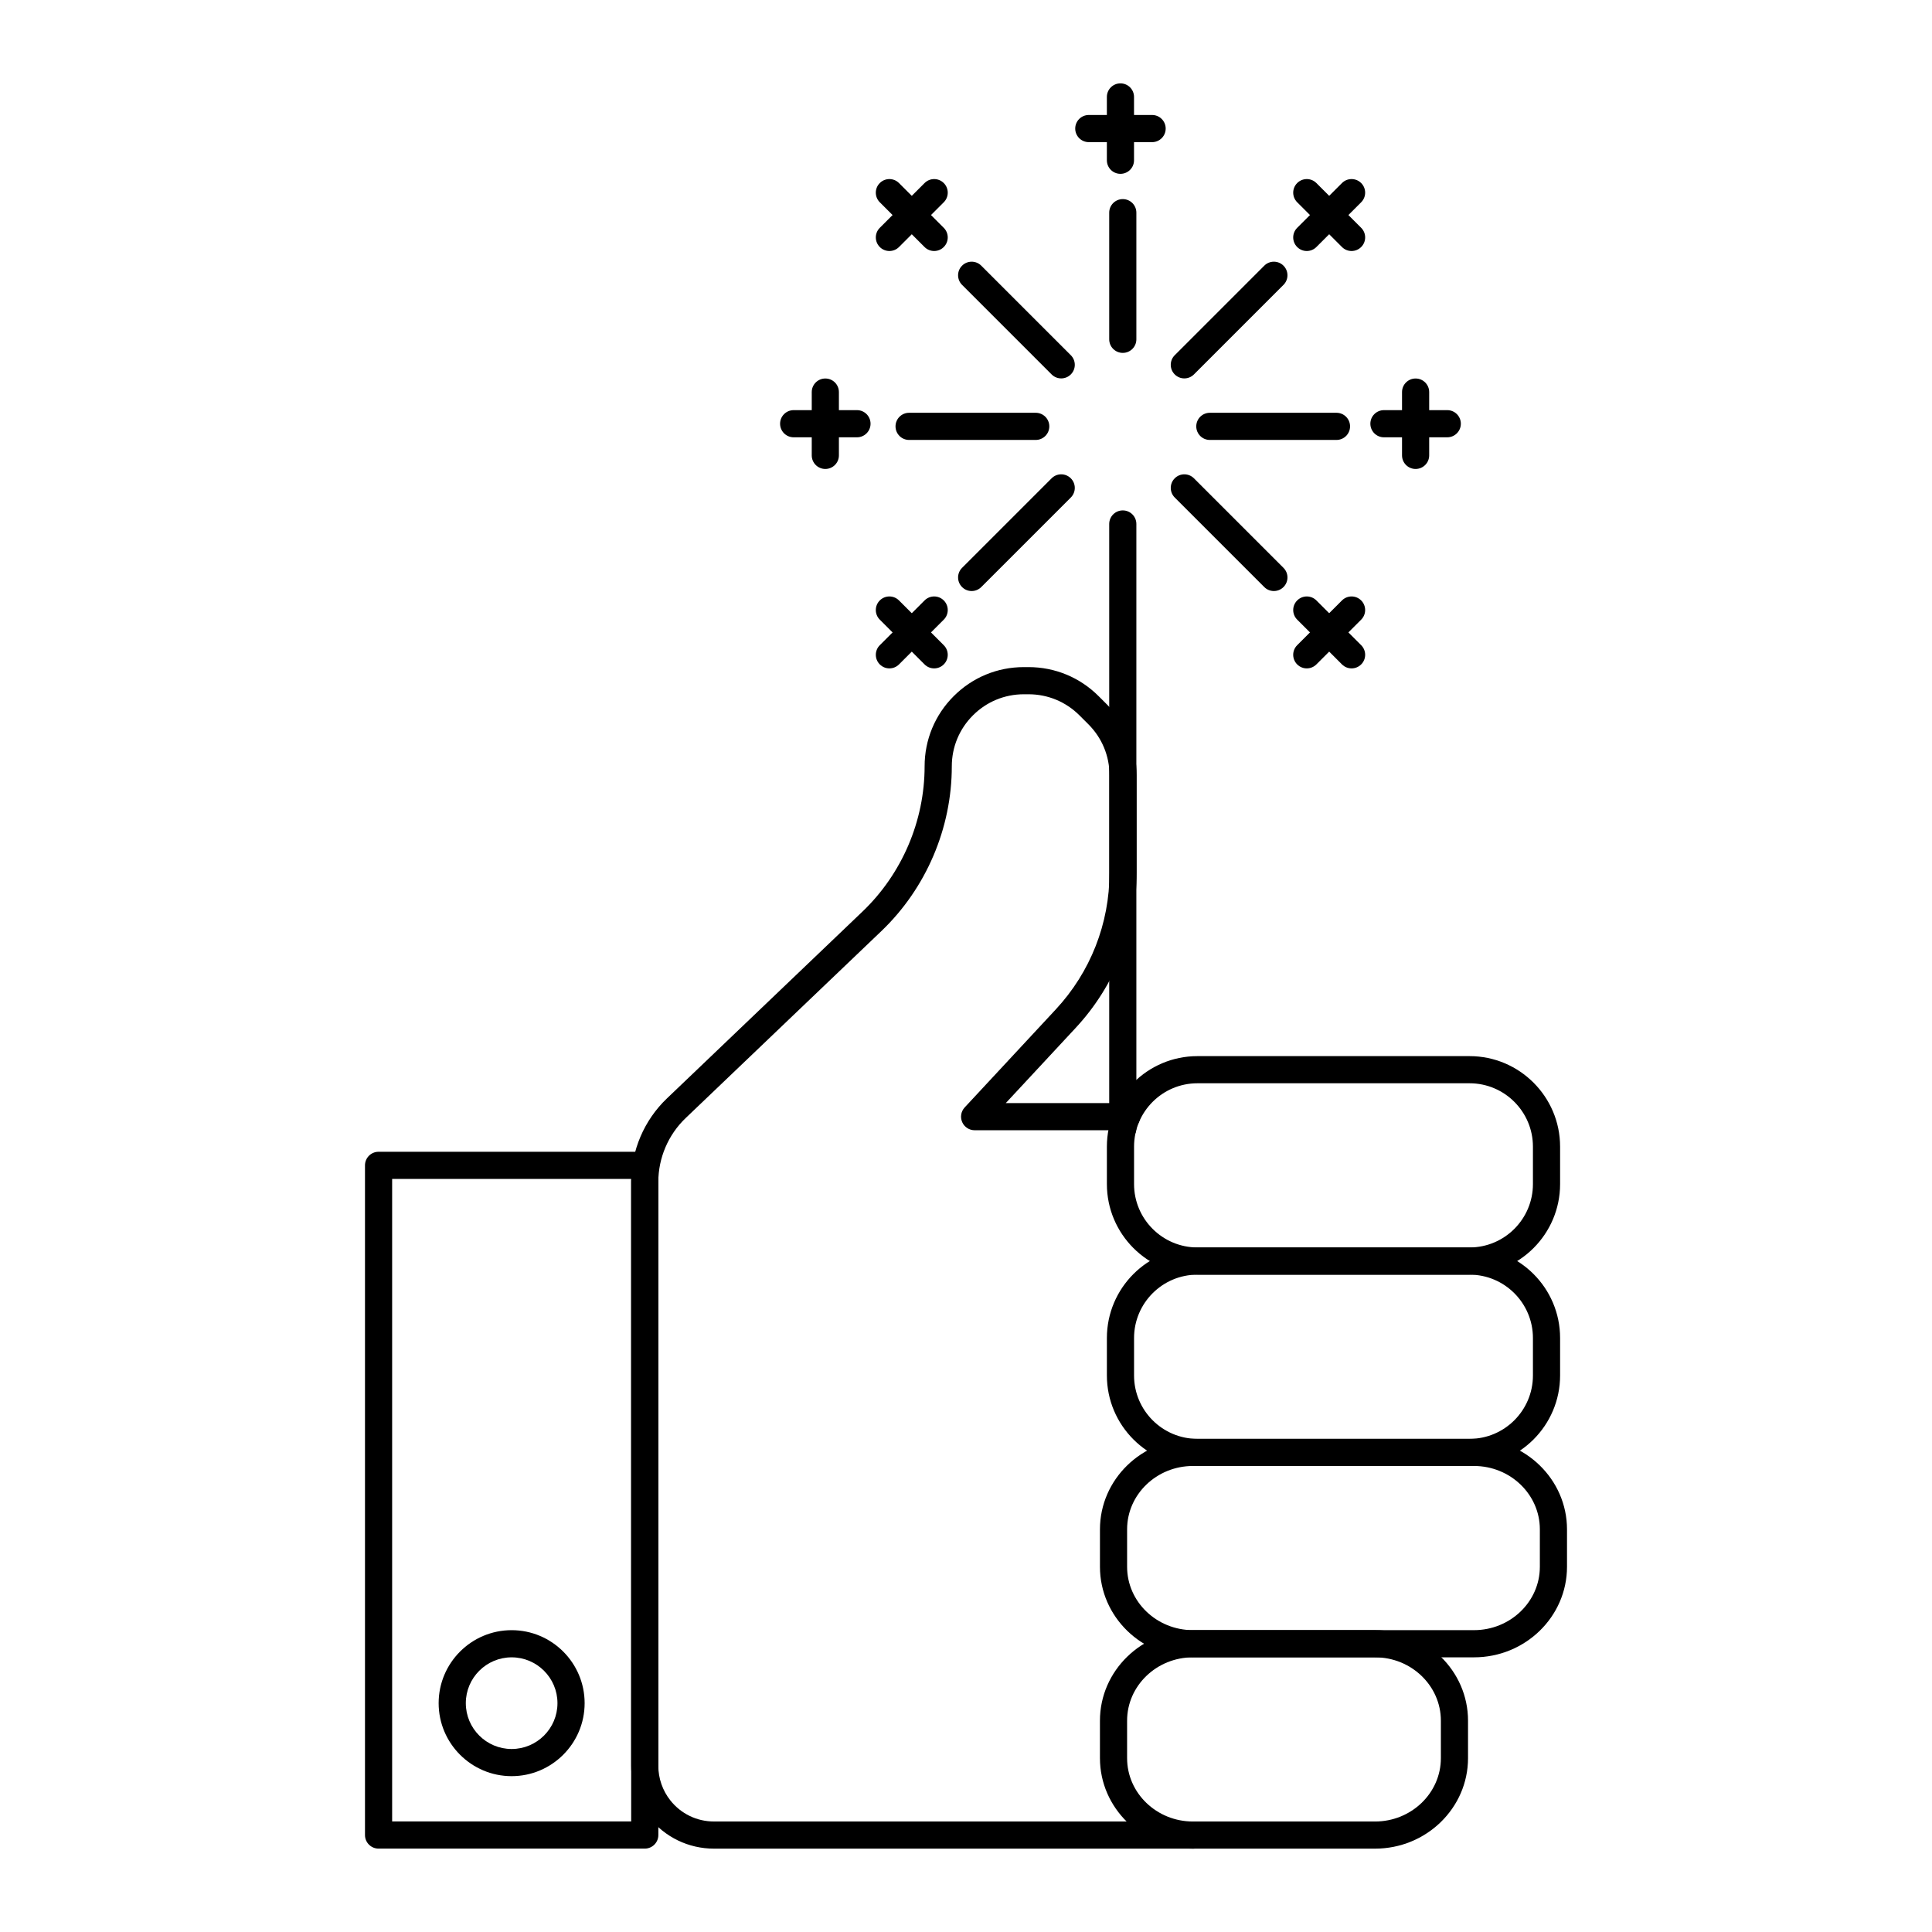 <?xml version="1.0" encoding="UTF-8"?>
<!-- Uploaded to: ICON Repo, www.svgrepo.com, Generator: ICON Repo Mixer Tools -->
<svg fill="#000000" width="800px" height="800px" version="1.1" viewBox="144 144 512 512" xmlns="http://www.w3.org/2000/svg">
 <g>
  <path d="m441.55 446.58c-1.988 0-3.598-1.609-3.598-3.598v-160.12c0-1.988 1.609-3.598 3.598-3.598s3.598 1.609 3.598 3.598v160.12c0 1.992-1.609 3.602-3.598 3.602z"/>
  <path d="m441.55 237.52c-1.988 0-3.598-1.609-3.598-3.598v-33.559c0-1.988 1.609-3.598 3.598-3.598s3.598 1.609 3.598 3.598v33.559c0 1.988-1.609 3.598-3.598 3.598z"/>
  <path d="m425.23 244.28c-0.922 0-1.84-0.352-2.543-1.055l-23.73-23.73c-1.406-1.406-1.406-3.684 0-5.09s3.684-1.406 5.09 0l23.73 23.73c1.406 1.406 1.406 3.684 0 5.09-0.703 0.703-1.625 1.055-2.547 1.055z"/>
  <path d="m418.48 260.59h-33.559c-1.988 0-3.598-1.609-3.598-3.598 0-1.988 1.609-3.598 3.598-3.598h33.559c1.988 0 3.598 1.609 3.598 3.598 0 1.988-1.613 3.598-3.598 3.598z"/>
  <path d="m401.5 300.63c-0.922 0-1.84-0.352-2.543-1.055-1.406-1.406-1.406-3.684 0-5.09l23.73-23.73c1.406-1.406 3.684-1.406 5.09 0s1.406 3.684 0 5.09l-23.73 23.73c-0.707 0.703-1.629 1.055-2.547 1.055z"/>
  <path d="m481.59 300.63c-0.922 0-1.84-0.352-2.543-1.055l-23.73-23.73c-1.406-1.406-1.406-3.684 0-5.09s3.684-1.406 5.09 0l23.73 23.73c1.406 1.406 1.406 3.684 0 5.09-0.707 0.703-1.625 1.055-2.547 1.055z"/>
  <path d="m498.18 260.59h-33.559c-1.988 0-3.598-1.609-3.598-3.598 0-1.988 1.609-3.598 3.598-3.598h33.559c1.988 0 3.598 1.609 3.598 3.598 0.004 1.988-1.609 3.598-3.598 3.598z"/>
  <path d="m457.86 244.28c-0.922 0-1.84-0.352-2.543-1.055-1.406-1.406-1.406-3.684 0-5.09l23.73-23.73c1.406-1.406 3.684-1.406 5.09 0s1.406 3.684 0 5.09l-23.73 23.73c-0.707 0.703-1.625 1.055-2.547 1.055z"/>
  <path d="m519.15 268.28c-1.988 0-3.598-1.609-3.598-3.598v-16.777c0-1.988 1.609-3.598 3.598-3.598 1.988 0 3.598 1.609 3.598 3.598v16.777c0 1.988-1.613 3.598-3.598 3.598z"/>
  <path d="m527.54 259.89h-16.781c-1.988 0-3.598-1.609-3.598-3.598s1.609-3.598 3.598-3.598h16.781c1.988 0 3.598 1.609 3.598 3.598s-1.613 3.598-3.598 3.598z"/>
  <path d="m362.72 268.28c-1.988 0-3.598-1.609-3.598-3.598v-16.777c0-1.988 1.609-3.598 3.598-3.598s3.598 1.609 3.598 3.598v16.777c0 1.988-1.613 3.598-3.598 3.598z"/>
  <path d="m371.11 259.89h-16.781c-1.988 0-3.598-1.609-3.598-3.598s1.609-3.598 3.598-3.598h16.777c1.988 0 3.598 1.609 3.598 3.598 0.004 1.988-1.609 3.598-3.594 3.598z"/>
  <path d="m449.32 181.67h-16.777c-1.988 0-3.598-1.609-3.598-3.598s1.609-3.598 3.598-3.598h16.777c1.988 0 3.598 1.609 3.598 3.598s-1.609 3.598-3.598 3.598z"/>
  <path d="m440.93 190.07c-1.988 0-3.598-1.609-3.598-3.598v-16.781c0-1.988 1.609-3.598 3.598-3.598 1.988 0 3.598 1.609 3.598 3.598v16.781c0.004 1.988-1.609 3.598-3.598 3.598z"/>
  <path d="m502.18 210.52c-0.922 0-1.84-0.352-2.543-1.055l-11.867-11.863c-1.406-1.406-1.406-3.684 0-5.09s3.684-1.406 5.09 0l11.867 11.863c1.406 1.406 1.406 3.684 0 5.09-0.707 0.703-1.629 1.055-2.547 1.055z"/>
  <path d="m490.31 210.52c-0.922 0-1.84-0.352-2.543-1.055-1.406-1.406-1.406-3.684 0-5.09l11.867-11.863c1.406-1.406 3.684-1.406 5.09 0s1.406 3.684 0 5.09l-11.867 11.863c-0.703 0.703-1.625 1.055-2.547 1.055z"/>
  <path d="m391.56 321.13c-0.922 0-1.84-0.352-2.543-1.055l-11.863-11.863c-1.406-1.406-1.406-3.684 0-5.09s3.684-1.406 5.09 0l11.863 11.863c1.406 1.406 1.406 3.684 0 5.09-0.703 0.703-1.625 1.055-2.547 1.055z"/>
  <path d="m379.7 321.13c-0.922 0-1.84-0.352-2.543-1.055-1.406-1.406-1.406-3.684 0-5.09l11.863-11.863c1.406-1.406 3.684-1.406 5.09 0s1.406 3.684 0 5.09l-11.863 11.863c-0.707 0.703-1.625 1.055-2.547 1.055z"/>
  <path d="m490.31 321.13c-0.922 0-1.84-0.352-2.543-1.055-1.406-1.406-1.406-3.684 0-5.09l11.867-11.863c1.406-1.406 3.684-1.406 5.09 0s1.406 3.684 0 5.09l-11.867 11.863c-0.703 0.703-1.625 1.055-2.547 1.055z"/>
  <path d="m502.18 321.13c-0.922 0-1.84-0.352-2.543-1.055l-11.867-11.863c-1.406-1.406-1.406-3.684 0-5.09s3.684-1.406 5.09 0l11.867 11.863c1.406 1.406 1.406 3.684 0 5.09-0.707 0.703-1.629 1.055-2.547 1.055z"/>
  <path d="m379.7 210.52c-0.922 0-1.84-0.352-2.543-1.055-1.406-1.406-1.406-3.684 0-5.09l11.863-11.863c1.406-1.406 3.684-1.406 5.09 0s1.406 3.684 0 5.09l-11.863 11.863c-0.707 0.703-1.625 1.055-2.547 1.055z"/>
  <path d="m391.56 210.52c-0.922 0-1.84-0.352-2.543-1.055l-11.863-11.863c-1.406-1.406-1.406-3.684 0-5.09s3.684-1.406 5.09 0l11.863 11.863c1.406 1.406 1.406 3.684 0 5.09-0.703 0.703-1.625 1.055-2.547 1.055z"/>
  <path d="m533.45 481.79h-72.121c-13.227 0-23.992-10.766-23.992-23.992v-9.922c0-13.227 10.762-23.992 23.992-23.992h72.121c13.227 0 23.992 10.766 23.992 23.992v9.922c-0.004 13.227-10.766 23.992-23.992 23.992zm-72.121-50.711c-9.262 0-16.793 7.535-16.793 16.793v9.922c0 9.262 7.531 16.793 16.793 16.793h72.121c9.262 0 16.793-7.535 16.793-16.793v-9.922c0-9.262-7.531-16.793-16.793-16.793z"/>
  <path d="m533.45 532.5h-72.121c-13.227 0-23.992-10.762-23.992-23.988v-9.926c0-13.227 10.762-23.988 23.992-23.988h72.121c13.227 0 23.992 10.762 23.992 23.988v9.926c-0.004 13.23-10.766 23.988-23.992 23.988zm-72.121-50.703c-9.262 0-16.793 7.531-16.793 16.793v9.926c0 9.262 7.531 16.793 16.793 16.793h72.121c9.262 0 16.793-7.531 16.793-16.793v-9.926c0-9.262-7.531-16.793-16.793-16.793z"/>
  <path d="m534.62 583.21h-74.469c-13.594 0-24.652-10.766-24.652-23.992v-9.922c0-13.227 11.059-23.992 24.652-23.992h74.469c13.594 0 24.652 10.766 24.652 23.992v9.922c0 13.227-11.059 23.992-24.652 23.992zm-74.469-50.711c-9.625 0-17.457 7.535-17.457 16.793v9.922c0 9.262 7.828 16.793 17.457 16.793h74.469c9.625 0 17.457-7.535 17.457-16.793v-9.922c0-9.262-7.828-16.793-17.457-16.793z"/>
  <path d="m508.39 633.91h-48.242c-13.594 0-24.652-10.762-24.652-23.988v-9.926c0-13.227 11.059-23.988 24.652-23.988h48.242c13.594 0 24.652 10.762 24.652 23.988v9.926c0 13.227-11.059 23.988-24.652 23.988zm-48.242-50.703c-9.625 0-17.457 7.531-17.457 16.793v9.926c0 9.262 7.828 16.793 17.457 16.793h48.242c9.625 0 17.457-7.531 17.457-16.793v-9.926c0-9.262-7.828-16.793-17.457-16.793z"/>
  <path d="m460.15 633.91h-126.93c-6.758 0-13.031-3.039-17.219-8.336-3.051-3.859-4.734-8.695-4.734-13.617v-154.73c0-8.316 3.449-16.379 9.457-22.117l51.859-49.551c10.453-9.996 16.449-24.016 16.449-38.473 0-7.023 2.734-13.629 7.703-18.594 4.961-4.965 11.566-7.703 18.594-7.703h1.23c7.023 0 13.629 2.734 18.594 7.703l2.367 2.363c4.969 4.969 7.703 11.574 7.703 18.594v25.828c0 15.309-5.738 29.914-16.164 41.129l-18.516 19.922h31.996c1.988 0 3.598 1.609 3.598 3.598s-1.609 3.598-3.598 3.598h-40.254c-1.434 0-2.727-0.848-3.297-2.16-0.574-1.312-0.312-2.84 0.664-3.887l24.141-25.973c9.18-9.879 14.238-22.746 14.238-36.23v-25.828c0-5.098-1.988-9.895-5.594-13.504l-2.367-2.363c-3.609-3.609-8.402-5.594-13.504-5.594h-1.23c-5.102 0-9.898 1.984-13.5 5.594-3.609 3.606-5.598 8.402-5.598 13.504 0 16.41-6.809 32.332-18.676 43.676l-51.867 49.551c-4.598 4.394-7.234 10.559-7.234 16.918v154.73c0 3.309 1.129 6.562 3.184 9.156 2.812 3.559 7.031 5.598 11.574 5.598h126.93c1.988 0 3.598 1.609 3.598 3.598 0 1.992-1.609 3.602-3.598 3.602z"/>
  <path d="m314.87 633.9h-70.547c-1.988 0-3.598-1.609-3.598-3.598v-177.47c0-1.988 1.609-3.598 3.598-3.598h70.547c1.988 0 3.598 1.609 3.598 3.598v177.47c0 1.988-1.609 3.598-3.598 3.598zm-66.949-7.195h63.348l0.004-170.27h-63.352z"/>
  <path d="m279.59 614.7c-10.664 0-19.344-8.676-19.344-19.344 0-10.664 8.676-19.344 19.344-19.344 10.664 0 19.344 8.676 19.344 19.344 0 10.664-8.68 19.344-19.344 19.344zm0-31.488c-6.695 0-12.145 5.445-12.145 12.145 0 6.699 5.449 12.145 12.145 12.145s12.145-5.445 12.145-12.145c0-6.699-5.449-12.145-12.145-12.145z"/>
 </g>
</svg>